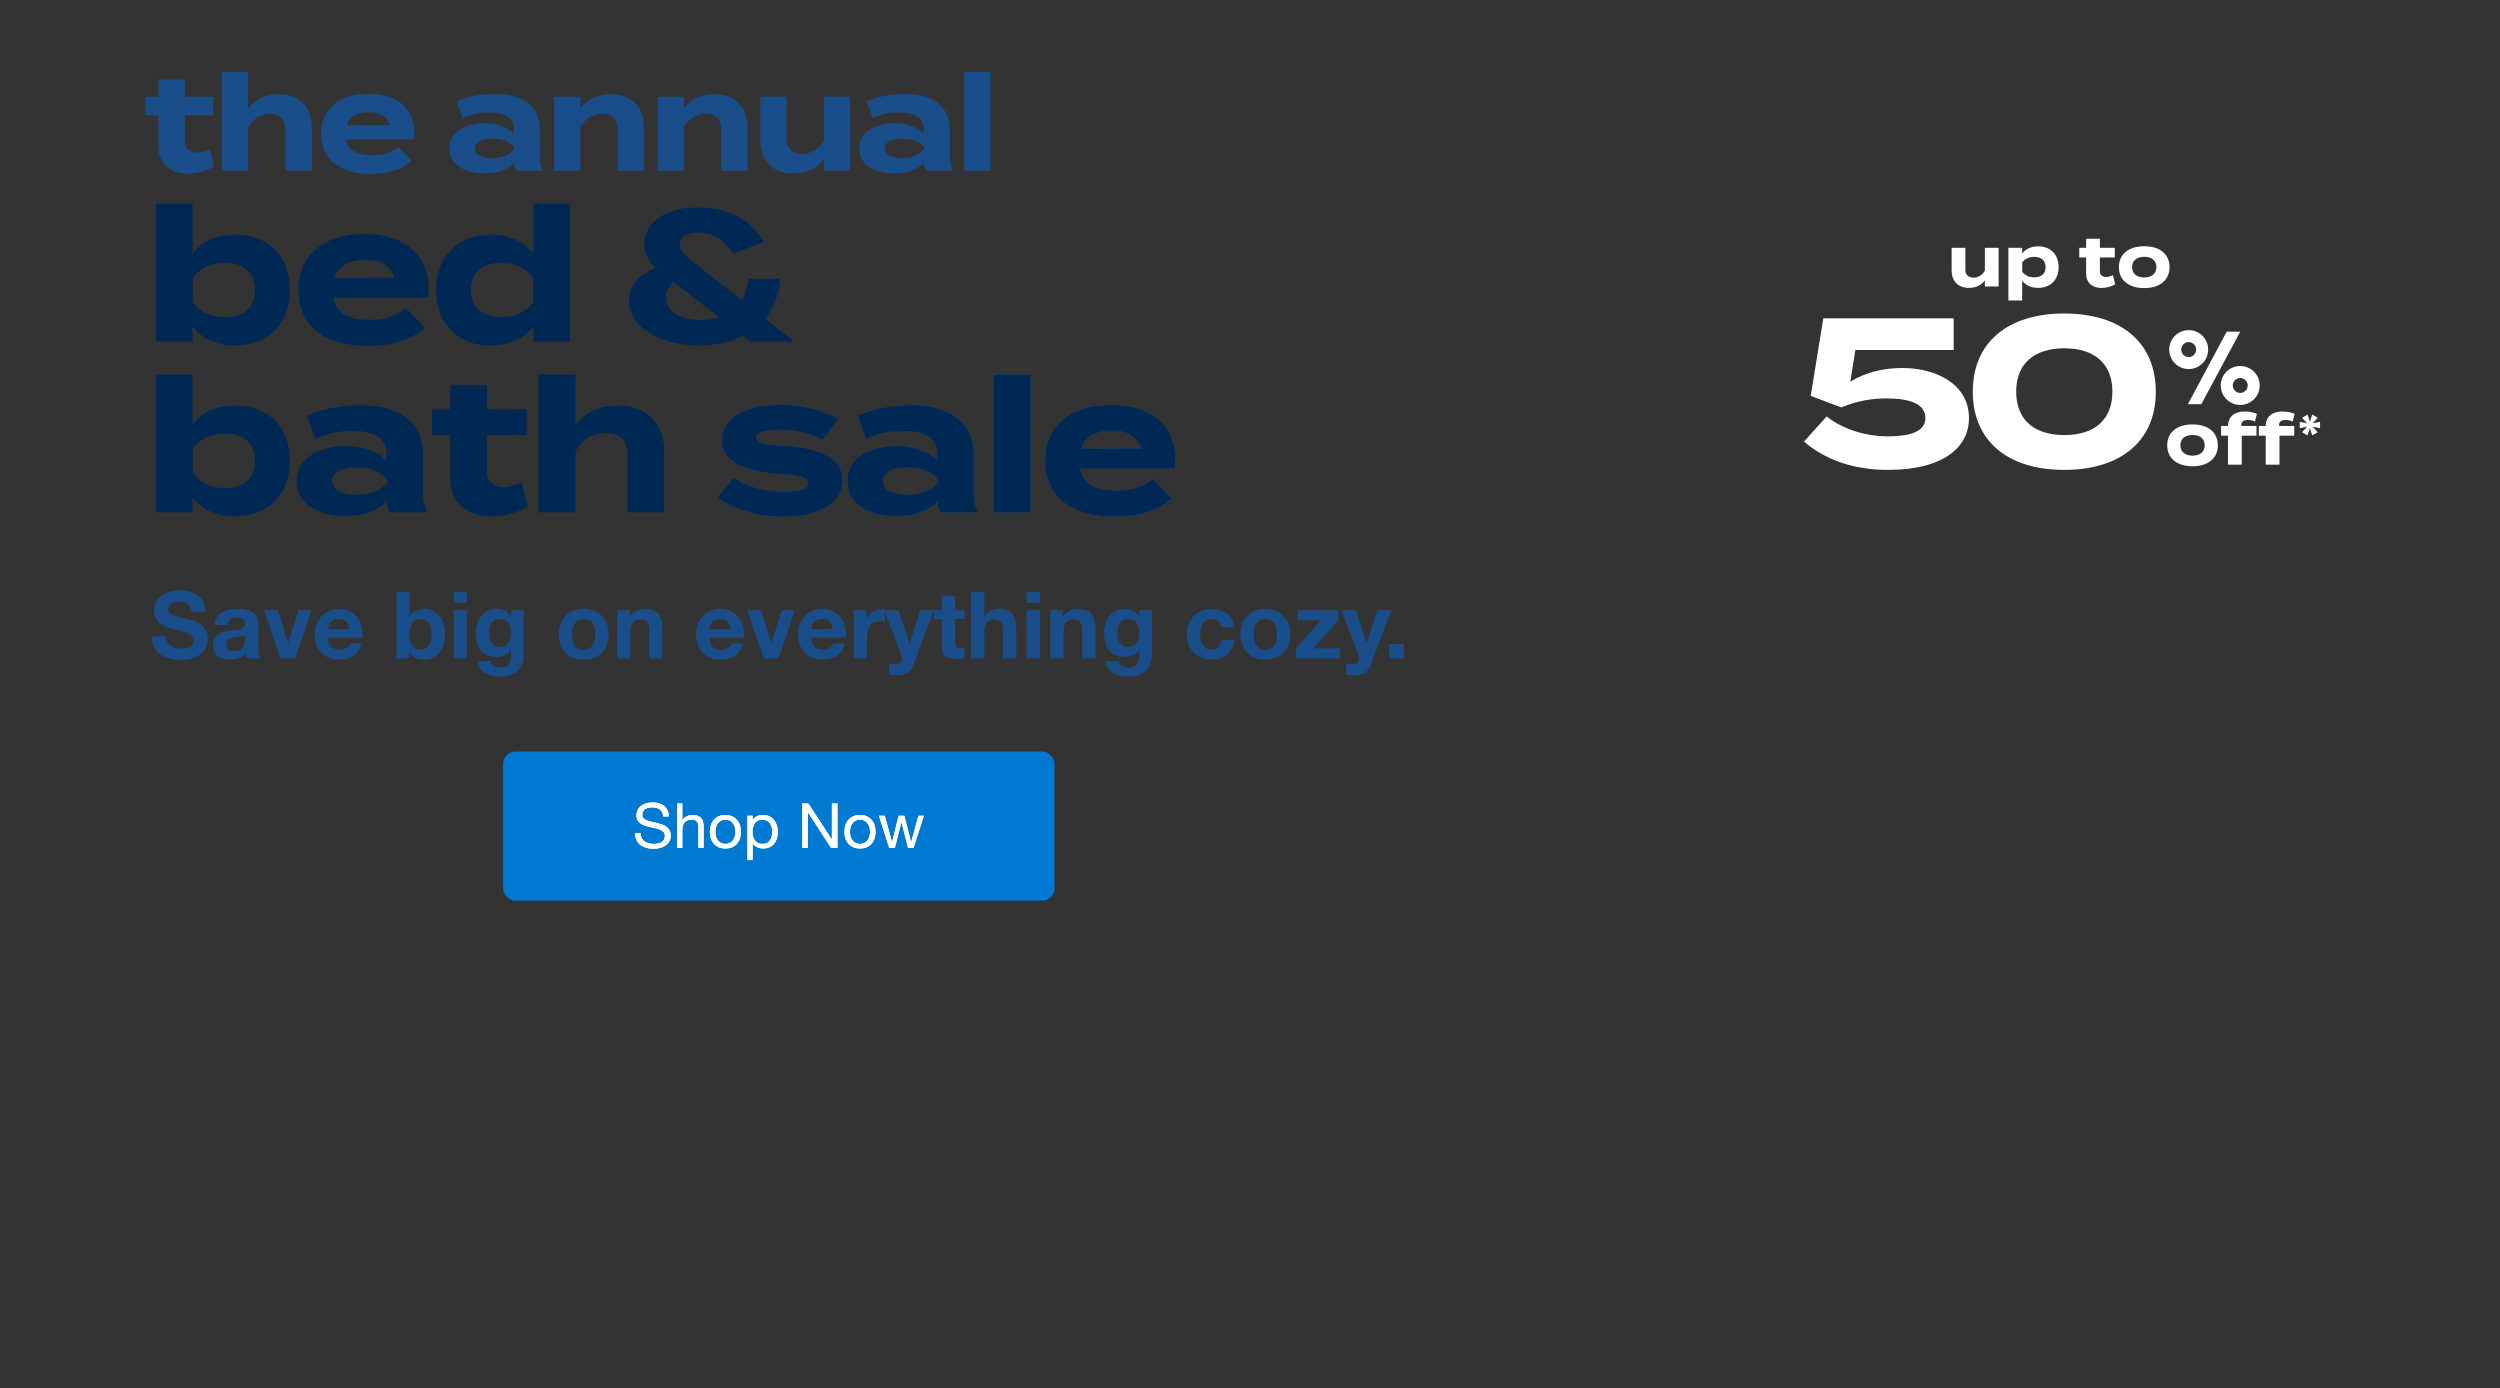 <svg width="805" height="447" viewBox="0 0 805 447" fill="none" xmlns="http://www.w3.org/2000/svg">
<rect x="0" y="0" width="805" height="447" fill="#333333" stroke="none"/>
<path d="M67.5 48.034L68.919 53.581C66.769 55.043 63.415 55.903 60.534 55.903C55.116 55.903 51.031 52.936 51.031 47.174V37.155H46.817V31.178H51.031V25.631H59.502V31.178H68.661V37.155H59.502V45.755C59.502 47.905 61.093 49.152 63.372 49.152C64.791 49.152 66.124 48.679 67.5 48.034ZM89.721 30.318C96.644 30.318 100.385 34.747 100.385 40.982V55H91.914V41.541C91.914 38.445 90.151 36.639 86.926 36.639C84.131 36.639 81.723 37.972 79.917 40.896V55H71.446V31.178V23.18H79.917V31.694V34.962C81.938 31.995 85.464 30.318 89.721 30.318ZM111.464 44.895C112.152 48.507 115.033 49.969 119.849 49.969C123.633 49.969 125.912 49.066 128.277 47.26L132.577 51.775C129.18 54.785 124.794 55.989 119.376 55.989C109.271 55.989 103.38 51.087 103.38 43.089C103.38 35.091 109.185 30.189 118.731 30.189C127.331 30.189 133.437 34.489 133.437 42.917C133.437 43.863 133.394 44.422 133.222 44.895H111.464ZM118.817 36.123C115.162 36.123 112.625 37.456 111.679 40.337L125.611 40.251C124.708 37.456 122.429 36.123 118.817 36.123ZM159.336 30.232C168.409 30.232 173.827 34.274 173.827 41.627V50.485C173.827 52.205 174.128 53.624 174.859 55H166.259C165.786 54.269 165.442 53.366 165.442 52.549V52.506C163.636 54.398 160.325 55.86 156.111 55.86C151.08 55.86 144.673 53.882 144.673 47.776C144.673 41.67 151.08 39.692 156.111 39.692C160.325 39.692 163.636 41.154 165.442 43.089V41.541C165.442 37.929 162.776 36.209 157.573 36.209C154.735 36.209 151.94 36.596 149.016 38.058L147.081 32.683C150.306 31.135 155.208 30.232 159.336 30.232ZM165.614 47.991V47.518C163.98 45.239 160.97 44.637 158.519 44.637C156.111 44.637 152.886 45.239 152.886 47.776C152.886 50.313 156.111 50.915 158.519 50.915C160.97 50.915 163.98 50.313 165.614 47.991ZM186.876 55H178.405V31.178H186.876V34.962C188.897 31.995 192.423 30.318 196.68 30.318C203.603 30.318 207.344 34.747 207.344 40.982V55H198.873V41.541C198.873 38.445 197.11 36.639 193.885 36.639C191.09 36.639 188.682 37.972 186.876 40.896V55ZM220.229 55H211.758V31.178H220.229V34.962C222.25 31.995 225.776 30.318 230.033 30.318C236.956 30.318 240.697 34.747 240.697 40.982V55H232.226V41.541C232.226 38.445 230.463 36.639 227.238 36.639C224.443 36.639 222.035 37.972 220.229 40.896V55ZM265.279 31.178H273.75V55H265.279V51.216C263.258 54.183 259.732 55.86 255.475 55.86C248.552 55.86 244.811 51.431 244.811 45.196V31.178H253.282V44.637C253.282 47.733 255.045 49.539 258.27 49.539C261.108 49.539 263.473 48.206 265.279 45.282V31.178ZM291.322 30.232C300.395 30.232 305.813 34.274 305.813 41.627V50.485C305.813 52.205 306.114 53.624 306.845 55H298.245C297.772 54.269 297.428 53.366 297.428 52.549V52.506C295.622 54.398 292.311 55.86 288.097 55.86C283.066 55.86 276.659 53.882 276.659 47.776C276.659 41.67 283.066 39.692 288.097 39.692C292.311 39.692 295.622 41.154 297.428 43.089V41.541C297.428 37.929 294.762 36.209 289.559 36.209C286.721 36.209 283.926 36.596 281.002 38.058L279.067 32.683C282.292 31.135 287.194 30.232 291.322 30.232ZM297.6 47.991V47.518C295.966 45.239 292.956 44.637 290.505 44.637C288.097 44.637 284.872 45.239 284.872 47.776C284.872 50.313 288.097 50.915 290.505 50.915C292.956 50.915 295.966 50.313 297.6 47.991ZM318.948 55H310.434V23.18H318.948V55Z" fill="#1A4E8A"/>
<path d="M75.7 75.56C86.14 75.56 93.34 82.4 93.34 93.38C93.34 104.36 86.14 111.26 75.7 111.26C69.64 111.26 64.96 108.86 62.02 105.14V110H50.2V65.6H62.02V81.62C64.96 77.9 69.64 75.56 75.7 75.56ZM72.4 102.14C78.64 102.14 82.12 98.96 82.12 93.38C82.12 87.86 78.64 84.62 72.4 84.62C68.38 84.62 64.72 85.94 62.08 89.36V97.4C64.72 100.82 68.38 102.14 72.4 102.14ZM107.329 95.9C108.289 100.94 112.309 102.98 119.029 102.98C124.309 102.98 127.489 101.72 130.789 99.2L136.789 105.5C132.049 109.7 125.929 111.38 118.369 111.38C104.269 111.38 96.049 104.54 96.049 93.38C96.049 82.22 104.149 75.38 117.469 75.38C129.469 75.38 137.989 81.38 137.989 93.14C137.989 94.46 137.929 95.24 137.689 95.9H107.329ZM117.589 83.66C112.489 83.66 108.949 85.52 107.629 89.54L127.069 89.42C125.809 85.52 122.629 83.66 117.589 83.66ZM158.062 75.56C164.122 75.56 168.802 77.9 171.742 81.62V65.6H183.562V110H171.742V105.14C168.802 108.86 164.122 111.26 158.062 111.26C147.622 111.26 140.422 104.36 140.422 93.38C140.422 82.4 147.622 75.56 158.062 75.56ZM161.362 102.14C165.382 102.14 169.102 100.82 171.682 97.4V89.36C169.102 85.94 165.382 84.62 161.362 84.62C155.122 84.62 151.642 87.86 151.642 93.38C151.642 98.96 155.122 102.14 161.362 102.14ZM255.736 110H241.756L239.296 108.14C235.456 110.12 230.656 111.2 225.076 111.2C212.056 111.2 202.516 105.08 202.516 96.92C202.516 92.24 205.636 88.46 211.156 86.3C208.816 84.02 207.436 81.68 207.436 78.68C207.436 72.02 213.736 66.8 224.776 66.8C236.236 66.8 242.296 71.96 245.956 77.9L236.116 81.68C232.756 76.4 228.976 74.9 225.136 74.9C221.416 74.9 218.836 76.28 218.836 78.74C218.836 80.9 220.696 82.4 224.836 85.64L238.876 96.68C239.956 94.88 240.676 92.54 240.916 89.78H251.236C250.936 94.7 249.256 99.08 246.316 102.56L255.736 110ZM225.676 103.04C227.776 103.04 229.756 102.74 231.616 102.2L216.736 90.74C215.176 92.24 214.456 94.04 214.456 95.78C214.456 100.34 219.196 103.04 225.676 103.04ZM75.7 130.56C86.14 130.56 93.34 137.4 93.34 148.38C93.34 159.36 86.14 166.26 75.7 166.26C69.64 166.26 64.96 163.86 62.02 160.14V165H50.2V120.6H62.02V136.62C64.96 132.9 69.64 130.56 75.7 130.56ZM72.4 157.14C78.64 157.14 82.12 153.96 82.12 148.38C82.12 142.86 78.64 139.62 72.4 139.62C68.38 139.62 64.72 140.94 62.08 144.36V152.4C64.72 155.82 68.38 157.14 72.4 157.14ZM115.969 130.44C128.629 130.44 136.189 136.08 136.189 146.34V158.7C136.189 161.1 136.609 163.08 137.629 165H125.629C124.969 163.98 124.489 162.72 124.489 161.58V161.52C121.969 164.16 117.349 166.2 111.469 166.2C104.449 166.2 95.509 163.44 95.509 154.92C95.509 146.4 104.449 143.64 111.469 143.64C117.349 143.64 121.969 145.68 124.489 148.38V146.22C124.489 141.18 120.769 138.78 113.509 138.78C109.549 138.78 105.649 139.32 101.569 141.36L98.869 133.86C103.369 131.7 110.209 130.44 115.969 130.44ZM124.729 155.22V154.56C122.449 151.38 118.249 150.54 114.829 150.54C111.469 150.54 106.969 151.38 106.969 154.92C106.969 158.46 111.469 159.3 114.829 159.3C118.249 159.3 122.449 158.46 124.729 155.22ZM167.966 155.28L169.946 163.02C166.946 165.06 162.266 166.26 158.246 166.26C150.686 166.26 144.986 162.12 144.986 154.08V140.1H139.106V131.76H144.986V124.02H156.806V131.76H169.586V140.1H156.806V152.1C156.806 155.1 159.026 156.84 162.206 156.84C164.186 156.84 166.046 156.18 167.966 155.28ZM198.972 130.56C208.632 130.56 213.852 136.74 213.852 145.44V165H202.032V146.22C202.032 141.9 199.572 139.38 195.072 139.38C191.172 139.38 187.812 141.24 185.292 145.32V165H173.472V131.76V120.6H185.292V132.48V137.04C188.112 132.9 193.032 130.56 198.972 130.56Z" fill="#002855"/>
<path d="M252.636 143.58C263.196 144.18 271.296 147.24 271.296 154.56C271.296 161.1 265.056 166.38 252.096 166.38C243.216 166.38 235.776 163.68 231.096 160.2L236.256 153.78C239.856 156.42 245.436 158.34 252.456 158.34C257.136 158.34 260.256 157.62 260.256 155.64C260.256 153.72 257.436 153 251.256 152.64C241.656 151.98 232.416 149.34 232.416 141.78C232.416 135 239.316 130.38 251.676 130.38C258.876 130.38 265.476 132.3 269.856 134.94L264.816 141.66C261.456 139.62 256.956 138.36 251.376 138.36C247.716 138.36 243.456 138.9 243.456 140.94C243.456 142.92 246.996 143.28 252.636 143.58ZM293.297 130.44C305.957 130.44 313.517 136.08 313.517 146.34V158.7C313.517 161.1 313.937 163.08 314.957 165H302.957C302.297 163.98 301.817 162.72 301.817 161.58V161.52C299.297 164.16 294.677 166.2 288.797 166.2C281.777 166.2 272.837 163.44 272.837 154.92C272.837 146.4 281.777 143.64 288.797 143.64C294.677 143.64 299.297 145.68 301.817 148.38V146.22C301.817 141.18 298.097 138.78 290.837 138.78C286.877 138.78 282.977 139.32 278.897 141.36L276.197 133.86C280.697 131.7 287.537 130.44 293.297 130.44ZM302.057 155.22V154.56C299.777 151.38 295.577 150.54 292.157 150.54C288.797 150.54 284.297 151.38 284.297 154.92C284.297 158.46 288.797 159.3 292.157 159.3C295.577 159.3 299.777 158.46 302.057 155.22ZM331.845 165H319.965V120.6H331.845V165ZM347.795 150.9C348.755 155.94 352.775 157.98 359.495 157.98C364.775 157.98 367.955 156.72 371.255 154.2L377.255 160.5C372.515 164.7 366.395 166.38 358.835 166.38C344.735 166.38 336.515 159.54 336.515 148.38C336.515 137.22 344.615 130.38 357.935 130.38C369.935 130.38 378.455 136.38 378.455 148.14C378.455 149.46 378.395 150.24 378.155 150.9H347.795ZM358.055 138.66C352.955 138.66 349.415 140.52 348.095 144.54L367.535 144.42C366.275 140.52 363.095 138.66 358.055 138.66Z" fill="#1A4E8A"/>
<path d="M252.636 143.58C263.196 144.18 271.296 147.24 271.296 154.56C271.296 161.1 265.056 166.38 252.096 166.38C243.216 166.38 235.776 163.68 231.096 160.2L236.256 153.78C239.856 156.42 245.436 158.34 252.456 158.34C257.136 158.34 260.256 157.62 260.256 155.64C260.256 153.72 257.436 153 251.256 152.64C241.656 151.98 232.416 149.34 232.416 141.78C232.416 135 239.316 130.38 251.676 130.38C258.876 130.38 265.476 132.3 269.856 134.94L264.816 141.66C261.456 139.62 256.956 138.36 251.376 138.36C247.716 138.36 243.456 138.9 243.456 140.94C243.456 142.92 246.996 143.28 252.636 143.58ZM293.297 130.44C305.957 130.44 313.517 136.08 313.517 146.34V158.7C313.517 161.1 313.937 163.08 314.957 165H302.957C302.297 163.98 301.817 162.72 301.817 161.58V161.52C299.297 164.16 294.677 166.2 288.797 166.2C281.777 166.2 272.837 163.44 272.837 154.92C272.837 146.4 281.777 143.64 288.797 143.64C294.677 143.64 299.297 145.68 301.817 148.38V146.22C301.817 141.18 298.097 138.78 290.837 138.78C286.877 138.78 282.977 139.32 278.897 141.36L276.197 133.86C280.697 131.7 287.537 130.44 293.297 130.44ZM302.057 155.22V154.56C299.777 151.38 295.577 150.54 292.157 150.54C288.797 150.54 284.297 151.38 284.297 154.92C284.297 158.46 288.797 159.3 292.157 159.3C295.577 159.3 299.777 158.46 302.057 155.22ZM331.845 165H319.965V120.6H331.845V165ZM347.795 150.9C348.755 155.94 352.775 157.98 359.495 157.98C364.775 157.98 367.955 156.72 371.255 154.2L377.255 160.5C372.515 164.7 366.395 166.38 358.835 166.38C344.735 166.38 336.515 159.54 336.515 148.38C336.515 137.22 344.615 130.38 357.935 130.38C369.935 130.38 378.455 136.38 378.455 148.14C378.455 149.46 378.395 150.24 378.155 150.9H347.795ZM358.055 138.66C352.955 138.66 349.415 140.52 348.095 144.54L367.535 144.42C366.275 140.52 363.095 138.66 358.055 138.66Z" fill="#002855"/>
<path d="M639.129 79.785H643.562V92.25H639.129V90.27C638.072 91.823 636.227 92.7 633.999 92.7C630.377 92.7 628.419 90.382 628.419 87.12V79.785H632.852V86.828C632.852 88.448 633.774 89.392 635.462 89.392C636.947 89.392 638.184 88.695 639.129 87.165V79.785ZM656.267 92.7C653.994 92.7 652.239 91.823 651.137 90.405V96.75H646.704V79.785H651.137V81.608C652.239 80.213 653.994 79.312 656.267 79.312C660.182 79.312 662.882 81.877 662.882 86.017C662.882 90.135 660.182 92.7 656.267 92.7ZM655.029 82.71C653.522 82.71 652.149 83.228 651.159 84.487V87.525C652.149 88.785 653.522 89.302 655.029 89.302C657.369 89.302 658.674 88.088 658.674 86.017C658.674 83.925 657.369 82.71 655.029 82.71ZM680.352 88.605L681.094 91.507C679.969 92.272 678.214 92.722 676.707 92.722C673.872 92.722 671.734 91.17 671.734 88.155V82.912H669.529V79.785H671.734V76.882H676.167V79.785H680.959V82.912H676.167V87.412C676.167 88.537 676.999 89.19 678.192 89.19C678.934 89.19 679.632 88.942 680.352 88.605ZM690.45 92.767C685.433 92.767 682.283 90.18 682.283 86.017C682.283 81.832 685.433 79.29 690.45 79.29C695.445 79.29 698.595 81.832 698.595 86.017C698.595 90.18 695.445 92.767 690.45 92.767ZM690.45 89.347C692.723 89.347 694.365 88.2 694.365 86.017C694.365 83.812 692.723 82.688 690.45 82.688C688.178 82.688 686.535 83.812 686.535 86.017C686.535 88.2 688.178 89.347 690.45 89.347Z" fill="white"/>
<path d="M588.183 134.09C591.761 137.06 598.983 140.502 607.893 140.502C615.048 140.502 619.976 139.017 619.976 134.562C619.976 130.107 615.048 128.285 607.421 128.285C602.831 128.285 597.768 129.095 592.908 131.187L583.053 127.475L587.103 102.5H629.088V112.692H597.431L595.811 122.885C600.603 119.982 606.206 118.497 612.551 118.497C623.283 118.497 634.016 123.56 634.016 134.697C634.016 143.607 626.321 151.303 607.893 151.303C596.486 151.303 587.508 147.86 580.893 142.19L588.183 134.09ZM664.667 151.303C646.577 151.303 635.237 142.055 635.237 126.125C635.237 110.195 646.577 100.947 664.667 100.947C682.825 100.947 694.165 110.195 694.165 126.125C694.165 142.055 682.825 151.303 664.667 151.303ZM664.735 140.097C674.387 140.097 680.192 135.17 680.192 126.125C680.192 117.08 674.387 112.152 664.735 112.152C655.015 112.152 649.21 117.08 649.21 126.125C649.21 135.17 655.015 140.097 664.735 140.097Z" fill="white"/>
<path d="M704.493 130.158L717 106.794H721.356L708.816 130.158H704.493ZM715.086 124.119C715.086 120.654 717.891 117.849 721.356 117.849C724.821 117.849 727.626 120.654 727.626 124.119C727.626 127.584 724.821 130.389 721.356 130.389C717.891 130.389 715.086 127.584 715.086 124.119ZM698.487 112.569C698.487 109.104 701.292 106.299 704.757 106.299C708.222 106.299 711.027 109.104 711.027 112.569C711.027 116.034 708.222 118.839 704.757 118.839C701.292 118.839 698.487 116.034 698.487 112.569ZM702.348 112.569C702.348 113.889 703.437 114.978 704.757 114.978C706.077 114.978 707.166 113.889 707.166 112.569C707.166 111.249 706.077 110.16 704.757 110.16C703.437 110.16 702.348 111.249 702.348 112.569ZM718.947 124.119C718.947 125.439 720.036 126.528 721.356 126.528C722.676 126.528 723.765 125.439 723.765 124.119C723.765 122.799 722.676 121.71 721.356 121.71C720.036 121.71 718.947 122.799 718.947 124.119Z" fill="white"/>
<path d="M706.002 150.143C700.984 150.143 697.834 147.555 697.834 143.392C697.834 139.207 700.984 136.665 706.002 136.665C710.997 136.665 714.147 139.207 714.147 143.392C714.147 147.555 710.997 150.143 706.002 150.143ZM706.002 146.722C708.274 146.722 709.917 145.575 709.917 143.392C709.917 141.187 708.274 140.062 706.002 140.062C703.729 140.062 702.087 141.187 702.087 143.392C702.087 145.575 703.729 146.722 706.002 146.722ZM721.708 136.8V137.16H726.59V140.287H721.843V149.625H717.41V140.287H715.205V137.16H717.41C717.455 133.987 719.728 132.502 722.743 132.502C724.003 132.502 725.668 132.75 726.725 133.245L726.095 135.742C725.308 135.382 724.588 135.225 723.89 135.225C722.473 135.225 721.708 135.787 721.708 136.8ZM733.859 136.8V137.16H738.741V140.287H733.994V149.625H729.561V140.287H727.356V137.16H729.561C729.606 133.987 731.879 132.502 734.894 132.502C736.154 132.502 737.819 132.75 738.876 133.245L738.246 135.742C737.459 135.382 736.739 135.225 736.041 135.225C734.624 135.225 733.859 135.787 733.859 136.8ZM744.542 140.206L743.786 137.85L743.043 140.206L741.266 139.185L742.891 137.396L740.523 137.875V135.834L742.891 136.3L741.266 134.523L743.043 133.503L743.786 135.859L744.542 133.503L746.306 134.523L744.693 136.3L747.062 135.834V137.875L744.693 137.396L746.306 139.185L744.542 140.206Z" fill="white"/>
<path d="M53.428 204.89C53.428 205.61 53.558 206.22 53.818 206.72C54.078 207.22 54.418 207.63 54.838 207.95C55.278 208.25 55.788 208.48 56.368 208.64C56.948 208.78 57.548 208.85 58.168 208.85C58.588 208.85 59.038 208.82 59.518 208.76C59.998 208.68 60.448 208.54 60.868 208.34C61.288 208.14 61.638 207.87 61.918 207.53C62.198 207.17 62.338 206.72 62.338 206.18C62.338 205.6 62.148 205.13 61.768 204.77C61.408 204.41 60.928 204.11 60.328 203.87C59.728 203.63 59.048 203.42 58.288 203.24C57.528 203.06 56.758 202.86 55.978 202.64C55.178 202.44 54.398 202.2 53.638 201.92C52.878 201.62 52.198 201.24 51.598 200.78C50.998 200.32 50.508 199.75 50.128 199.07C49.768 198.37 49.588 197.53 49.588 196.55C49.588 195.45 49.818 194.5 50.278 193.7C50.758 192.88 51.378 192.2 52.138 191.66C52.898 191.12 53.758 190.72 54.718 190.46C55.678 190.2 56.638 190.07 57.598 190.07C58.718 190.07 59.788 190.2 60.808 190.46C61.848 190.7 62.768 191.1 63.568 191.66C64.368 192.22 64.998 192.94 65.458 193.82C65.938 194.68 66.178 195.73 66.178 196.97H61.618C61.578 196.33 61.438 195.8 61.198 195.38C60.978 194.96 60.678 194.63 60.298 194.39C59.918 194.15 59.478 193.98 58.978 193.88C58.498 193.78 57.968 193.73 57.388 193.73C57.008 193.73 56.628 193.77 56.248 193.85C55.868 193.93 55.518 194.07 55.198 194.27C54.898 194.47 54.648 194.72 54.448 195.02C54.248 195.32 54.148 195.7 54.148 196.16C54.148 196.58 54.228 196.92 54.388 197.18C54.548 197.44 54.858 197.68 55.318 197.9C55.798 198.12 56.448 198.34 57.268 198.56C58.108 198.78 59.198 199.06 60.538 199.4C60.938 199.48 61.488 199.63 62.188 199.85C62.908 200.05 63.618 200.38 64.318 200.84C65.018 201.3 65.618 201.92 66.118 202.7C66.638 203.46 66.898 204.44 66.898 205.64C66.898 206.62 66.708 207.53 66.328 208.37C65.948 209.21 65.378 209.94 64.618 210.56C63.878 211.16 62.948 211.63 61.828 211.97C60.728 212.31 59.448 212.48 57.988 212.48C56.808 212.48 55.658 212.33 54.538 212.03C53.438 211.75 52.458 211.3 51.598 210.68C50.758 210.06 50.088 209.27 49.588 208.31C49.088 207.35 48.848 206.21 48.868 204.89H53.428ZM69.071 201.26C69.131 200.26 69.381 199.43 69.821 198.77C70.261 198.11 70.821 197.58 71.501 197.18C72.181 196.78 72.941 196.5 73.781 196.34C74.641 196.16 75.501 196.07 76.361 196.07C77.141 196.07 77.931 196.13 78.731 196.25C79.531 196.35 80.261 196.56 80.921 196.88C81.581 197.2 82.121 197.65 82.541 198.23C82.961 198.79 83.171 199.54 83.171 200.48V208.55C83.171 209.25 83.211 209.92 83.291 210.56C83.371 211.2 83.511 211.68 83.711 212H79.391C79.311 211.76 79.241 211.52 79.181 211.28C79.141 211.02 79.111 210.76 79.091 210.5C78.411 211.2 77.611 211.69 76.691 211.97C75.771 212.25 74.831 212.39 73.871 212.39C73.131 212.39 72.441 212.3 71.801 212.12C71.161 211.94 70.601 211.66 70.121 211.28C69.641 210.9 69.261 210.42 68.981 209.84C68.721 209.26 68.591 208.57 68.591 207.77C68.591 206.89 68.741 206.17 69.041 205.61C69.361 205.03 69.761 204.57 70.241 204.23C70.741 203.89 71.301 203.64 71.921 203.48C72.561 203.3 73.201 203.16 73.841 203.06C74.481 202.96 75.111 202.88 75.731 202.82C76.351 202.76 76.901 202.67 77.381 202.55C77.861 202.43 78.241 202.26 78.521 202.04C78.801 201.8 78.931 201.46 78.911 201.02C78.911 200.56 78.831 200.2 78.671 199.94C78.531 199.66 78.331 199.45 78.071 199.31C77.831 199.15 77.541 199.05 77.201 199.01C76.881 198.95 76.531 198.92 76.151 198.92C75.311 198.92 74.651 199.1 74.171 199.46C73.691 199.82 73.411 200.42 73.331 201.26H69.071ZM78.911 204.41C78.731 204.57 78.501 204.7 78.221 204.8C77.961 204.88 77.671 204.95 77.351 205.01C77.051 205.07 76.731 205.12 76.391 205.16C76.051 205.2 75.711 205.25 75.371 205.31C75.051 205.37 74.731 205.45 74.411 205.55C74.111 205.65 73.841 205.79 73.601 205.97C73.381 206.13 73.201 206.34 73.061 206.6C72.921 206.86 72.851 207.19 72.851 207.59C72.851 207.97 72.921 208.29 73.061 208.55C73.201 208.81 73.391 209.02 73.631 209.18C73.871 209.32 74.151 209.42 74.471 209.48C74.791 209.54 75.121 209.57 75.461 209.57C76.301 209.57 76.951 209.43 77.411 209.15C77.871 208.87 78.211 208.54 78.431 208.16C78.651 207.76 78.781 207.36 78.821 206.96C78.881 206.56 78.911 206.24 78.911 206V204.41ZM95.057 212H90.317L85.007 196.49H89.477L92.747 207.08H92.807L96.077 196.49H100.307L95.057 212ZM112.503 202.58C112.303 201.5 111.943 200.68 111.423 200.12C110.923 199.56 110.153 199.28 109.113 199.28C108.433 199.28 107.863 199.4 107.403 199.64C106.963 199.86 106.603 200.14 106.323 200.48C106.063 200.82 105.873 201.18 105.753 201.56C105.653 201.94 105.593 202.28 105.573 202.58H112.503ZM105.573 205.28C105.633 206.66 105.983 207.66 106.623 208.28C107.263 208.9 108.183 209.21 109.383 209.21C110.243 209.21 110.983 209 111.603 208.58C112.223 208.14 112.603 207.68 112.743 207.2H116.493C115.893 209.06 114.973 210.39 113.733 211.19C112.493 211.99 110.993 212.39 109.233 212.39C108.013 212.39 106.913 212.2 105.933 211.82C104.953 211.42 104.123 210.86 103.443 210.14C102.763 209.42 102.233 208.56 101.853 207.56C101.493 206.56 101.313 205.46 101.313 204.26C101.313 203.1 101.503 202.02 101.883 201.02C102.263 200.02 102.803 199.16 103.503 198.44C104.203 197.7 105.033 197.12 105.993 196.7C106.973 196.28 108.053 196.07 109.233 196.07C110.553 196.07 111.703 196.33 112.683 196.85C113.663 197.35 114.463 198.03 115.083 198.89C115.723 199.75 116.183 200.73 116.463 201.83C116.743 202.93 116.843 204.08 116.763 205.28H105.573ZM139.01 204.26C139.01 203.6 138.94 202.97 138.8 202.37C138.66 201.77 138.44 201.24 138.14 200.78C137.84 200.32 137.46 199.96 137 199.7C136.56 199.42 136.02 199.28 135.38 199.28C134.76 199.28 134.22 199.42 133.76 199.7C133.3 199.96 132.92 200.32 132.62 200.78C132.32 201.24 132.1 201.77 131.96 202.37C131.82 202.97 131.75 203.6 131.75 204.26C131.75 204.9 131.82 205.52 131.96 206.12C132.1 206.72 132.32 207.25 132.62 207.71C132.92 208.17 133.3 208.54 133.76 208.82C134.22 209.08 134.76 209.21 135.38 209.21C136.02 209.21 136.56 209.08 137 208.82C137.46 208.54 137.84 208.17 138.14 207.71C138.44 207.25 138.66 206.72 138.8 206.12C138.94 205.52 139.01 204.9 139.01 204.26ZM127.64 190.58H131.9V198.38H131.96C132.48 197.58 133.18 197 134.06 196.64C134.96 196.26 135.89 196.07 136.85 196.07C137.63 196.07 138.4 196.23 139.16 196.55C139.92 196.87 140.6 197.36 141.2 198.02C141.82 198.68 142.32 199.53 142.7 200.57C143.08 201.59 143.27 202.81 143.27 204.23C143.27 205.65 143.08 206.88 142.7 207.92C142.32 208.94 141.82 209.78 141.2 210.44C140.6 211.1 139.92 211.59 139.16 211.91C138.4 212.23 137.63 212.39 136.85 212.39C135.71 212.39 134.69 212.21 133.79 211.85C132.89 211.49 132.21 210.88 131.75 210.02H131.69V212H127.64V190.58ZM150.359 194.09H146.099V190.58H150.359V194.09ZM146.099 196.49H150.359V212H146.099V196.49ZM160.944 208.34C161.544 208.34 162.074 208.22 162.534 207.98C162.994 207.74 163.374 207.42 163.674 207.02C163.974 206.62 164.194 206.17 164.334 205.67C164.494 205.15 164.574 204.61 164.574 204.05C164.574 203.41 164.514 202.81 164.394 202.25C164.274 201.67 164.074 201.16 163.794 200.72C163.514 200.28 163.144 199.93 162.684 199.67C162.224 199.41 161.644 199.28 160.944 199.28C160.344 199.28 159.824 199.4 159.384 199.64C158.964 199.88 158.604 200.21 158.304 200.63C158.024 201.03 157.814 201.5 157.674 202.04C157.554 202.56 157.494 203.11 157.494 203.69C157.494 204.25 157.544 204.81 157.644 205.37C157.764 205.91 157.954 206.4 158.214 206.84C158.494 207.28 158.854 207.64 159.294 207.92C159.734 208.2 160.284 208.34 160.944 208.34ZM168.624 211.01C168.624 211.63 168.534 212.34 168.354 213.14C168.194 213.94 167.834 214.68 167.274 215.36C166.714 216.06 165.904 216.65 164.844 217.13C163.784 217.61 162.364 217.85 160.584 217.85C159.824 217.85 159.044 217.75 158.244 217.55C157.464 217.37 156.744 217.08 156.084 216.68C155.444 216.28 154.904 215.76 154.464 215.12C154.044 214.5 153.804 213.75 153.744 212.87H157.974C158.174 213.67 158.564 214.22 159.144 214.52C159.724 214.84 160.394 215 161.154 215C162.354 215 163.224 214.64 163.764 213.92C164.324 213.2 164.594 212.29 164.574 211.19V209.15H164.514C164.054 209.97 163.394 210.58 162.534 210.98C161.694 211.36 160.804 211.55 159.864 211.55C158.704 211.55 157.704 211.35 156.864 210.95C156.024 210.53 155.334 209.97 154.794 209.27C154.254 208.55 153.854 207.72 153.594 206.78C153.354 205.82 153.234 204.81 153.234 203.75C153.234 202.75 153.374 201.79 153.654 200.87C153.954 199.93 154.384 199.11 154.944 198.41C155.504 197.69 156.194 197.12 157.014 196.7C157.854 196.28 158.814 196.07 159.894 196.07C160.914 196.07 161.804 196.26 162.564 196.64C163.344 197.02 163.994 197.66 164.514 198.56H164.574V196.49H168.624V211.01ZM184.183 204.26C184.183 204.88 184.243 205.49 184.363 206.09C184.483 206.67 184.683 207.2 184.963 207.68C185.263 208.14 185.653 208.51 186.133 208.79C186.613 209.07 187.213 209.21 187.933 209.21C188.653 209.21 189.253 209.07 189.733 208.79C190.233 208.51 190.623 208.14 190.903 207.68C191.203 207.2 191.413 206.67 191.533 206.09C191.653 205.49 191.713 204.88 191.713 204.26C191.713 203.64 191.653 203.03 191.533 202.43C191.413 201.83 191.203 201.3 190.903 200.84C190.623 200.38 190.233 200.01 189.733 199.73C189.253 199.43 188.653 199.28 187.933 199.28C187.213 199.28 186.613 199.43 186.133 199.73C185.653 200.01 185.263 200.38 184.963 200.84C184.683 201.3 184.483 201.83 184.363 202.43C184.243 203.03 184.183 203.64 184.183 204.26ZM179.923 204.26C179.923 203.02 180.113 201.9 180.493 200.9C180.873 199.88 181.413 199.02 182.113 198.32C182.813 197.6 183.653 197.05 184.633 196.67C185.613 196.27 186.713 196.07 187.933 196.07C189.153 196.07 190.253 196.27 191.233 196.67C192.233 197.05 193.083 197.6 193.783 198.32C194.483 199.02 195.023 199.88 195.403 200.9C195.783 201.9 195.973 203.02 195.973 204.26C195.973 205.5 195.783 206.62 195.403 207.62C195.023 208.62 194.483 209.48 193.783 210.2C193.083 210.9 192.233 211.44 191.233 211.82C190.253 212.2 189.153 212.39 187.933 212.39C186.713 212.39 185.613 212.2 184.633 211.82C183.653 211.44 182.813 210.9 182.113 210.2C181.413 209.48 180.873 208.62 180.493 207.62C180.113 206.62 179.923 205.5 179.923 204.26ZM198.743 196.49H202.793V198.65H202.883C203.423 197.75 204.123 197.1 204.983 196.7C205.843 196.28 206.723 196.07 207.623 196.07C208.763 196.07 209.693 196.23 210.413 196.55C211.153 196.85 211.733 197.28 212.153 197.84C212.573 198.38 212.863 199.05 213.023 199.85C213.203 200.63 213.293 201.5 213.293 202.46V212H209.033V203.24C209.033 201.96 208.833 201.01 208.433 200.39C208.033 199.75 207.323 199.43 206.303 199.43C205.143 199.43 204.303 199.78 203.783 200.48C203.263 201.16 203.003 202.29 203.003 203.87V212H198.743V196.49ZM235.316 202.58C235.116 201.5 234.756 200.68 234.236 200.12C233.736 199.56 232.966 199.28 231.926 199.28C231.246 199.28 230.676 199.4 230.216 199.64C229.776 199.86 229.416 200.14 229.136 200.48C228.876 200.82 228.686 201.18 228.566 201.56C228.466 201.94 228.406 202.28 228.386 202.58H235.316ZM228.386 205.28C228.446 206.66 228.796 207.66 229.436 208.28C230.076 208.9 230.996 209.21 232.196 209.21C233.056 209.21 233.796 209 234.416 208.58C235.036 208.14 235.416 207.68 235.556 207.2H239.306C238.706 209.06 237.786 210.39 236.546 211.19C235.306 211.99 233.806 212.39 232.046 212.39C230.826 212.39 229.726 212.2 228.746 211.82C227.766 211.42 226.936 210.86 226.256 210.14C225.576 209.42 225.046 208.56 224.666 207.56C224.306 206.56 224.126 205.46 224.126 204.26C224.126 203.1 224.316 202.02 224.696 201.02C225.076 200.02 225.616 199.16 226.316 198.44C227.016 197.7 227.846 197.12 228.806 196.7C229.786 196.28 230.866 196.07 232.046 196.07C233.366 196.07 234.516 196.33 235.496 196.85C236.476 197.35 237.276 198.03 237.896 198.89C238.536 199.75 238.996 200.73 239.276 201.83C239.556 202.93 239.656 204.08 239.576 205.28H228.386ZM250.682 212H245.942L240.632 196.49H245.102L248.372 207.08H248.432L251.702 196.49H255.932L250.682 212ZM268.128 202.58C267.928 201.5 267.568 200.68 267.048 200.12C266.548 199.56 265.778 199.28 264.738 199.28C264.058 199.28 263.488 199.4 263.028 199.64C262.588 199.86 262.228 200.14 261.948 200.48C261.688 200.82 261.498 201.18 261.378 201.56C261.278 201.94 261.218 202.28 261.198 202.58H268.128ZM261.198 205.28C261.258 206.66 261.608 207.66 262.248 208.28C262.888 208.9 263.808 209.21 265.008 209.21C265.868 209.21 266.608 209 267.228 208.58C267.848 208.14 268.228 207.68 268.368 207.2H272.118C271.518 209.06 270.598 210.39 269.358 211.19C268.118 211.99 266.618 212.39 264.858 212.39C263.638 212.39 262.538 212.2 261.558 211.82C260.578 211.42 259.748 210.86 259.068 210.14C258.388 209.42 257.858 208.56 257.478 207.56C257.118 206.56 256.938 205.46 256.938 204.26C256.938 203.1 257.128 202.02 257.508 201.02C257.888 200.02 258.428 199.16 259.128 198.44C259.828 197.7 260.658 197.12 261.618 196.7C262.598 196.28 263.678 196.07 264.858 196.07C266.178 196.07 267.328 196.33 268.308 196.85C269.288 197.35 270.088 198.03 270.708 198.89C271.348 199.75 271.808 200.73 272.088 201.83C272.368 202.93 272.468 204.08 272.388 205.28H261.198ZM274.915 196.49H278.965V199.37H279.025C279.225 198.89 279.495 198.45 279.835 198.05C280.175 197.63 280.565 197.28 281.005 197C281.445 196.7 281.915 196.47 282.415 196.31C282.915 196.15 283.435 196.07 283.975 196.07C284.255 196.07 284.565 196.12 284.905 196.22V200.18C284.705 200.14 284.465 200.11 284.185 200.09C283.905 200.05 283.635 200.03 283.375 200.03C282.595 200.03 281.935 200.16 281.395 200.42C280.855 200.68 280.415 201.04 280.075 201.5C279.755 201.94 279.525 202.46 279.385 203.06C279.245 203.66 279.175 204.31 279.175 205.01V212H274.915V196.49ZM294.225 213.92C293.765 215.18 293.125 216.08 292.305 216.62C291.485 217.16 290.345 217.43 288.885 217.43C288.445 217.43 288.005 217.41 287.565 217.37C287.145 217.35 286.715 217.32 286.275 217.28V213.77C286.675 213.81 287.085 213.85 287.505 213.89C287.925 213.93 288.345 213.94 288.765 213.92C289.325 213.86 289.735 213.64 289.995 213.26C290.275 212.88 290.415 212.46 290.415 212C290.415 211.66 290.355 211.34 290.235 211.04L284.805 196.49H289.335L292.845 207.11H292.905L296.295 196.49H300.705L294.225 213.92ZM307.532 196.49H310.652V199.34H307.532V207.02C307.532 207.74 307.652 208.22 307.892 208.46C308.132 208.7 308.612 208.82 309.332 208.82C309.572 208.82 309.802 208.81 310.022 208.79C310.242 208.77 310.452 208.74 310.652 208.7V212C310.292 212.06 309.892 212.1 309.452 212.12C309.012 212.14 308.582 212.15 308.162 212.15C307.502 212.15 306.872 212.1 306.272 212C305.692 211.92 305.172 211.75 304.712 211.49C304.272 211.23 303.922 210.86 303.662 210.38C303.402 209.9 303.272 209.27 303.272 208.49V199.34H300.692V196.49H303.272V191.84H307.532V196.49ZM312.679 190.58H316.939V198.65H317.029C317.569 197.75 318.259 197.1 319.099 196.7C319.939 196.28 320.759 196.07 321.559 196.07C322.699 196.07 323.629 196.23 324.349 196.55C325.089 196.85 325.669 197.28 326.089 197.84C326.509 198.38 326.799 199.05 326.959 199.85C327.139 200.63 327.229 201.5 327.229 202.46V212H322.969V203.24C322.969 201.96 322.769 201.01 322.369 200.39C321.969 199.75 321.259 199.43 320.239 199.43C319.079 199.43 318.239 199.78 317.719 200.48C317.199 201.16 316.939 202.29 316.939 203.87V212H312.679V190.58ZM334.842 194.09H330.582V190.58H334.842V194.09ZM330.582 196.49H334.842V212H330.582V196.49ZM338.196 196.49H342.246V198.65H342.336C342.876 197.75 343.576 197.1 344.436 196.7C345.296 196.28 346.176 196.07 347.076 196.07C348.216 196.07 349.146 196.23 349.866 196.55C350.606 196.85 351.186 197.28 351.606 197.84C352.026 198.38 352.316 199.05 352.476 199.85C352.656 200.63 352.746 201.5 352.746 202.46V212H348.486V203.24C348.486 201.96 348.286 201.01 347.886 200.39C347.486 199.75 346.776 199.43 345.756 199.43C344.596 199.43 343.756 199.78 343.236 200.48C342.716 201.16 342.456 202.29 342.456 203.87V212H338.196V196.49ZM363.209 208.34C363.809 208.34 364.339 208.22 364.799 207.98C365.259 207.74 365.639 207.42 365.939 207.02C366.239 206.62 366.459 206.17 366.599 205.67C366.759 205.15 366.839 204.61 366.839 204.05C366.839 203.41 366.779 202.81 366.659 202.25C366.539 201.67 366.339 201.16 366.059 200.72C365.779 200.28 365.409 199.93 364.949 199.67C364.489 199.41 363.909 199.28 363.209 199.28C362.609 199.28 362.089 199.4 361.649 199.64C361.229 199.88 360.869 200.21 360.569 200.63C360.289 201.03 360.079 201.5 359.939 202.04C359.819 202.56 359.759 203.11 359.759 203.69C359.759 204.25 359.809 204.81 359.909 205.37C360.029 205.91 360.219 206.4 360.479 206.84C360.759 207.28 361.119 207.64 361.559 207.92C361.999 208.2 362.549 208.34 363.209 208.34ZM370.889 211.01C370.889 211.63 370.799 212.34 370.619 213.14C370.459 213.94 370.099 214.68 369.539 215.36C368.979 216.06 368.169 216.65 367.109 217.13C366.049 217.61 364.629 217.85 362.849 217.85C362.089 217.85 361.309 217.75 360.509 217.55C359.729 217.37 359.009 217.08 358.349 216.68C357.709 216.28 357.169 215.76 356.729 215.12C356.309 214.5 356.069 213.75 356.009 212.87H360.239C360.439 213.67 360.829 214.22 361.409 214.52C361.989 214.84 362.659 215 363.419 215C364.619 215 365.489 214.64 366.029 213.92C366.589 213.2 366.859 212.29 366.839 211.19V209.15H366.779C366.319 209.97 365.659 210.58 364.799 210.98C363.959 211.36 363.069 211.55 362.129 211.55C360.969 211.55 359.969 211.35 359.129 210.95C358.289 210.53 357.599 209.97 357.059 209.27C356.519 208.55 356.119 207.72 355.859 206.78C355.619 205.82 355.499 204.81 355.499 203.75C355.499 202.75 355.639 201.79 355.919 200.87C356.219 199.93 356.649 199.11 357.209 198.41C357.769 197.69 358.459 197.12 359.279 196.7C360.119 196.28 361.079 196.07 362.159 196.07C363.179 196.07 364.069 196.26 364.829 196.64C365.609 197.02 366.259 197.66 366.779 198.56H366.839V196.49H370.889V211.01ZM393.229 201.95C392.949 200.17 391.899 199.28 390.079 199.28C389.399 199.28 388.829 199.44 388.369 199.76C387.909 200.06 387.529 200.46 387.229 200.96C386.949 201.44 386.749 201.98 386.629 202.58C386.509 203.16 386.449 203.74 386.449 204.32C386.449 204.88 386.509 205.45 386.629 206.03C386.749 206.61 386.939 207.14 387.199 207.62C387.479 208.08 387.849 208.46 388.309 208.76C388.769 209.06 389.329 209.21 389.989 209.21C391.009 209.21 391.789 208.93 392.329 208.37C392.889 207.79 393.239 207.02 393.379 206.06H397.489C397.209 208.12 396.409 209.69 395.089 210.77C393.769 211.85 392.079 212.39 390.019 212.39C388.859 212.39 387.789 212.2 386.809 211.82C385.849 211.42 385.029 210.87 384.349 210.17C383.669 209.47 383.139 208.64 382.759 207.68C382.379 206.7 382.189 205.63 382.189 204.47C382.189 203.27 382.359 202.16 382.699 201.14C383.059 200.1 383.579 199.21 384.259 198.47C384.939 197.71 385.769 197.12 386.749 196.7C387.729 196.28 388.849 196.07 390.109 196.07C391.029 196.07 391.909 196.19 392.749 196.43C393.609 196.67 394.369 197.04 395.029 197.54C395.709 198.02 396.259 198.63 396.679 199.37C397.099 200.09 397.339 200.95 397.399 201.95H393.229ZM403.675 204.26C403.675 204.88 403.735 205.49 403.855 206.09C403.975 206.67 404.175 207.2 404.455 207.68C404.755 208.14 405.145 208.51 405.625 208.79C406.105 209.07 406.705 209.21 407.425 209.21C408.145 209.21 408.745 209.07 409.225 208.79C409.725 208.51 410.115 208.14 410.395 207.68C410.695 207.2 410.905 206.67 411.025 206.09C411.145 205.49 411.205 204.88 411.205 204.26C411.205 203.64 411.145 203.03 411.025 202.43C410.905 201.83 410.695 201.3 410.395 200.84C410.115 200.38 409.725 200.01 409.225 199.73C408.745 199.43 408.145 199.28 407.425 199.28C406.705 199.28 406.105 199.43 405.625 199.73C405.145 200.01 404.755 200.38 404.455 200.84C404.175 201.3 403.975 201.83 403.855 202.43C403.735 203.03 403.675 203.64 403.675 204.26ZM399.415 204.26C399.415 203.02 399.605 201.9 399.985 200.9C400.365 199.88 400.905 199.02 401.605 198.32C402.305 197.6 403.145 197.05 404.125 196.67C405.105 196.27 406.205 196.07 407.425 196.07C408.645 196.07 409.745 196.27 410.725 196.67C411.725 197.05 412.575 197.6 413.275 198.32C413.975 199.02 414.515 199.88 414.895 200.9C415.275 201.9 415.465 203.02 415.465 204.26C415.465 205.5 415.275 206.62 414.895 207.62C414.515 208.62 413.975 209.48 413.275 210.2C412.575 210.9 411.725 211.44 410.725 211.82C409.745 212.2 408.645 212.39 407.425 212.39C406.205 212.39 405.105 212.2 404.125 211.82C403.145 211.44 402.305 210.9 401.605 210.2C400.905 209.48 400.365 208.62 399.985 207.62C399.605 206.62 399.415 205.5 399.415 204.26ZM417.275 208.79L425.345 199.7H417.875V196.49H430.955V199.7L422.885 208.79H431.525V212H417.275V208.79ZM441.442 213.92C440.982 215.18 440.342 216.08 439.522 216.62C438.702 217.16 437.562 217.43 436.102 217.43C435.662 217.43 435.222 217.41 434.782 217.37C434.362 217.35 433.932 217.32 433.492 217.28V213.77C433.892 213.81 434.302 213.85 434.722 213.89C435.142 213.93 435.562 213.94 435.982 213.92C436.542 213.86 436.952 213.64 437.212 213.26C437.492 212.88 437.632 212.46 437.632 212C437.632 211.66 437.572 211.34 437.452 211.04L432.022 196.49H436.552L440.062 207.11H440.122L443.512 196.49H447.922L441.442 213.92ZM447.302 207.38H452.012V212H447.302V207.38Z" fill="#1A4E8A"/>
<rect x="162" y="242" width="177.583" height="48" rx="4" fill="#0079D2"/>
<path d="M213.58 262.9C213.473 261.873 213.1 261.133 212.46 260.68C211.833 260.213 211.027 259.98 210.04 259.98C209.64 259.98 209.247 260.02 208.86 260.1C208.473 260.18 208.127 260.313 207.82 260.5C207.527 260.687 207.287 260.94 207.1 261.26C206.927 261.567 206.84 261.953 206.84 262.42C206.84 262.86 206.967 263.22 207.22 263.5C207.487 263.767 207.833 263.987 208.26 264.16C208.7 264.333 209.193 264.48 209.74 264.6C210.287 264.707 210.84 264.827 211.4 264.96C211.973 265.093 212.533 265.253 213.08 265.44C213.627 265.613 214.113 265.853 214.54 266.16C214.98 266.467 215.327 266.853 215.58 267.32C215.847 267.787 215.98 268.373 215.98 269.08C215.98 269.84 215.807 270.493 215.46 271.04C215.127 271.573 214.693 272.013 214.16 272.36C213.627 272.693 213.027 272.933 212.36 273.08C211.707 273.24 211.053 273.32 210.4 273.32C209.6 273.32 208.84 273.22 208.12 273.02C207.413 272.82 206.787 272.52 206.24 272.12C205.707 271.707 205.28 271.187 204.96 270.56C204.653 269.92 204.5 269.167 204.5 268.3H206.3C206.3 268.9 206.413 269.42 206.64 269.86C206.88 270.287 207.187 270.64 207.56 270.92C207.947 271.2 208.393 271.407 208.9 271.54C209.407 271.673 209.927 271.74 210.46 271.74C210.887 271.74 211.313 271.7 211.74 271.62C212.18 271.54 212.573 271.407 212.92 271.22C213.267 271.02 213.547 270.753 213.76 270.42C213.973 270.087 214.08 269.66 214.08 269.14C214.08 268.647 213.947 268.247 213.68 267.94C213.427 267.633 213.08 267.387 212.64 267.2C212.213 267 211.727 266.84 211.18 266.72C210.633 266.6 210.073 266.48 209.5 266.36C208.94 266.227 208.387 266.08 207.84 265.92C207.293 265.747 206.8 265.527 206.36 265.26C205.933 264.98 205.587 264.627 205.32 264.2C205.067 263.76 204.94 263.213 204.94 262.56C204.94 261.84 205.087 261.22 205.38 260.7C205.673 260.167 206.06 259.733 206.54 259.4C207.033 259.053 207.587 258.8 208.2 258.64C208.827 258.467 209.467 258.38 210.12 258.38C210.853 258.38 211.533 258.467 212.16 258.64C212.787 258.813 213.333 259.087 213.8 259.46C214.28 259.833 214.653 260.307 214.92 260.88C215.2 261.44 215.353 262.113 215.38 262.9H213.58ZM218.009 258.72H219.709V264.18H219.749C219.882 263.86 220.069 263.593 220.309 263.38C220.549 263.153 220.815 262.973 221.109 262.84C221.415 262.693 221.729 262.587 222.049 262.52C222.382 262.453 222.702 262.42 223.009 262.42C223.689 262.42 224.255 262.513 224.709 262.7C225.162 262.887 225.529 263.147 225.809 263.48C226.089 263.813 226.282 264.213 226.389 264.68C226.509 265.133 226.569 265.64 226.569 266.2V273H224.869V266C224.869 265.36 224.682 264.853 224.309 264.48C223.935 264.107 223.422 263.92 222.769 263.92C222.249 263.92 221.795 264 221.409 264.16C221.035 264.32 220.722 264.547 220.469 264.84C220.215 265.133 220.022 265.48 219.889 265.88C219.769 266.267 219.709 266.693 219.709 267.16V273H218.009V258.72ZM230.362 267.84C230.362 268.467 230.442 269.027 230.602 269.52C230.775 270 231.009 270.407 231.302 270.74C231.595 271.06 231.935 271.307 232.322 271.48C232.722 271.653 233.142 271.74 233.582 271.74C234.022 271.74 234.435 271.653 234.822 271.48C235.222 271.307 235.569 271.06 235.862 270.74C236.155 270.407 236.382 270 236.542 269.52C236.715 269.027 236.802 268.467 236.802 267.84C236.802 267.213 236.715 266.66 236.542 266.18C236.382 265.687 236.155 265.273 235.862 264.94C235.569 264.607 235.222 264.353 234.822 264.18C234.435 264.007 234.022 263.92 233.582 263.92C233.142 263.92 232.722 264.007 232.322 264.18C231.935 264.353 231.595 264.607 231.302 264.94C231.009 265.273 230.775 265.687 230.602 266.18C230.442 266.66 230.362 267.213 230.362 267.84ZM228.562 267.84C228.562 267.08 228.669 266.373 228.882 265.72C229.095 265.053 229.415 264.48 229.842 264C230.269 263.507 230.795 263.12 231.422 262.84C232.049 262.56 232.769 262.42 233.582 262.42C234.409 262.42 235.129 262.56 235.742 262.84C236.369 263.12 236.895 263.507 237.322 264C237.749 264.48 238.069 265.053 238.282 265.72C238.495 266.373 238.602 267.08 238.602 267.84C238.602 268.6 238.495 269.307 238.282 269.96C238.069 270.613 237.749 271.187 237.322 271.68C236.895 272.16 236.369 272.54 235.742 272.82C235.129 273.087 234.409 273.22 233.582 273.22C232.769 273.22 232.049 273.087 231.422 272.82C230.795 272.54 230.269 272.16 229.842 271.68C229.415 271.187 229.095 270.613 228.882 269.96C228.669 269.307 228.562 268.6 228.562 267.84ZM240.666 262.66H242.366V264.06H242.406C242.686 263.487 243.126 263.073 243.726 262.82C244.326 262.553 244.986 262.42 245.706 262.42C246.506 262.42 247.2 262.567 247.786 262.86C248.386 263.153 248.88 263.553 249.266 264.06C249.666 264.553 249.966 265.127 250.166 265.78C250.366 266.433 250.466 267.127 250.466 267.86C250.466 268.593 250.366 269.287 250.166 269.94C249.98 270.593 249.686 271.167 249.286 271.66C248.9 272.14 248.406 272.52 247.806 272.8C247.22 273.08 246.533 273.22 245.746 273.22C245.493 273.22 245.206 273.193 244.886 273.14C244.58 273.087 244.273 273 243.966 272.88C243.66 272.76 243.366 272.6 243.086 272.4C242.82 272.187 242.593 271.927 242.406 271.62H242.366V276.94H240.666V262.66ZM248.666 267.74C248.666 267.26 248.6 266.793 248.466 266.34C248.346 265.873 248.153 265.46 247.886 265.1C247.633 264.74 247.3 264.453 246.886 264.24C246.486 264.027 246.013 263.92 245.466 263.92C244.893 263.92 244.406 264.033 244.006 264.26C243.606 264.487 243.28 264.787 243.026 265.16C242.773 265.52 242.586 265.933 242.466 266.4C242.36 266.867 242.306 267.34 242.306 267.82C242.306 268.327 242.366 268.82 242.486 269.3C242.606 269.767 242.793 270.18 243.046 270.54C243.313 270.9 243.653 271.193 244.066 271.42C244.48 271.633 244.98 271.74 245.566 271.74C246.153 271.74 246.64 271.627 247.026 271.4C247.426 271.173 247.746 270.873 247.986 270.5C248.226 270.127 248.4 269.7 248.506 269.22C248.613 268.74 248.666 268.247 248.666 267.74ZM258.288 258.72H260.308L267.828 270.3H267.868V258.72H269.668V273H267.588L260.128 261.54H260.088V273H258.288V258.72ZM273.702 267.84C273.702 268.467 273.782 269.027 273.942 269.52C274.115 270 274.349 270.407 274.642 270.74C274.935 271.06 275.275 271.307 275.662 271.48C276.062 271.653 276.482 271.74 276.922 271.74C277.362 271.74 277.775 271.653 278.162 271.48C278.562 271.307 278.909 271.06 279.202 270.74C279.495 270.407 279.722 270 279.882 269.52C280.055 269.027 280.142 268.467 280.142 267.84C280.142 267.213 280.055 266.66 279.882 266.18C279.722 265.687 279.495 265.273 279.202 264.94C278.909 264.607 278.562 264.353 278.162 264.18C277.775 264.007 277.362 263.92 276.922 263.92C276.482 263.92 276.062 264.007 275.662 264.18C275.275 264.353 274.935 264.607 274.642 264.94C274.349 265.273 274.115 265.687 273.942 266.18C273.782 266.66 273.702 267.213 273.702 267.84ZM271.902 267.84C271.902 267.08 272.009 266.373 272.222 265.72C272.435 265.053 272.755 264.48 273.182 264C273.609 263.507 274.135 263.12 274.762 262.84C275.389 262.56 276.109 262.42 276.922 262.42C277.749 262.42 278.469 262.56 279.082 262.84C279.709 263.12 280.235 263.507 280.662 264C281.089 264.48 281.409 265.053 281.622 265.72C281.835 266.373 281.942 267.08 281.942 267.84C281.942 268.6 281.835 269.307 281.622 269.96C281.409 270.613 281.089 271.187 280.662 271.68C280.235 272.16 279.709 272.54 279.082 272.82C278.469 273.087 277.749 273.22 276.922 273.22C276.109 273.22 275.389 273.087 274.762 272.82C274.135 272.54 273.609 272.16 273.182 271.68C272.755 271.187 272.435 270.613 272.222 269.96C272.009 269.307 271.902 268.6 271.902 267.84ZM294.186 273H292.386L290.286 264.78H290.246L288.166 273H286.326L283.006 262.66H284.886L287.226 271.12H287.266L289.346 262.66H291.206L293.366 271.12H293.406L295.726 262.66H297.486L294.186 273Z" fill="white"/>
<path d="M213.58 262.9C213.473 261.873 213.1 261.133 212.46 260.68C211.833 260.213 211.027 259.98 210.04 259.98C209.64 259.98 209.247 260.02 208.86 260.1C208.473 260.18 208.127 260.313 207.82 260.5C207.527 260.687 207.287 260.94 207.1 261.26C206.927 261.567 206.84 261.953 206.84 262.42C206.84 262.86 206.967 263.22 207.22 263.5C207.487 263.767 207.833 263.987 208.26 264.16C208.7 264.333 209.193 264.48 209.74 264.6C210.287 264.707 210.84 264.827 211.4 264.96C211.973 265.093 212.533 265.253 213.08 265.44C213.627 265.613 214.113 265.853 214.54 266.16C214.98 266.467 215.327 266.853 215.58 267.32C215.847 267.787 215.98 268.373 215.98 269.08C215.98 269.84 215.807 270.493 215.46 271.04C215.127 271.573 214.693 272.013 214.16 272.36C213.627 272.693 213.027 272.933 212.36 273.08C211.707 273.24 211.053 273.32 210.4 273.32C209.6 273.32 208.84 273.22 208.12 273.02C207.413 272.82 206.787 272.52 206.24 272.12C205.707 271.707 205.28 271.187 204.96 270.56C204.653 269.92 204.5 269.167 204.5 268.3H206.3C206.3 268.9 206.413 269.42 206.64 269.86C206.88 270.287 207.187 270.64 207.56 270.92C207.947 271.2 208.393 271.407 208.9 271.54C209.407 271.673 209.927 271.74 210.46 271.74C210.887 271.74 211.313 271.7 211.74 271.62C212.18 271.54 212.573 271.407 212.92 271.22C213.267 271.02 213.547 270.753 213.76 270.42C213.973 270.087 214.08 269.66 214.08 269.14C214.08 268.647 213.947 268.247 213.68 267.94C213.427 267.633 213.08 267.387 212.64 267.2C212.213 267 211.727 266.84 211.18 266.72C210.633 266.6 210.073 266.48 209.5 266.36C208.94 266.227 208.387 266.08 207.84 265.92C207.293 265.747 206.8 265.527 206.36 265.26C205.933 264.98 205.587 264.627 205.32 264.2C205.067 263.76 204.94 263.213 204.94 262.56C204.94 261.84 205.087 261.22 205.38 260.7C205.673 260.167 206.06 259.733 206.54 259.4C207.033 259.053 207.587 258.8 208.2 258.64C208.827 258.467 209.467 258.38 210.12 258.38C210.853 258.38 211.533 258.467 212.16 258.64C212.787 258.813 213.333 259.087 213.8 259.46C214.28 259.833 214.653 260.307 214.92 260.88C215.2 261.44 215.353 262.113 215.38 262.9H213.58ZM218.009 258.72H219.709V264.18H219.749C219.882 263.86 220.069 263.593 220.309 263.38C220.549 263.153 220.815 262.973 221.109 262.84C221.415 262.693 221.729 262.587 222.049 262.52C222.382 262.453 222.702 262.42 223.009 262.42C223.689 262.42 224.255 262.513 224.709 262.7C225.162 262.887 225.529 263.147 225.809 263.48C226.089 263.813 226.282 264.213 226.389 264.68C226.509 265.133 226.569 265.64 226.569 266.2V273H224.869V266C224.869 265.36 224.682 264.853 224.309 264.48C223.935 264.107 223.422 263.92 222.769 263.92C222.249 263.92 221.795 264 221.409 264.16C221.035 264.32 220.722 264.547 220.469 264.84C220.215 265.133 220.022 265.48 219.889 265.88C219.769 266.267 219.709 266.693 219.709 267.16V273H218.009V258.72ZM230.362 267.84C230.362 268.467 230.442 269.027 230.602 269.52C230.775 270 231.009 270.407 231.302 270.74C231.595 271.06 231.935 271.307 232.322 271.48C232.722 271.653 233.142 271.74 233.582 271.74C234.022 271.74 234.435 271.653 234.822 271.48C235.222 271.307 235.569 271.06 235.862 270.74C236.155 270.407 236.382 270 236.542 269.52C236.715 269.027 236.802 268.467 236.802 267.84C236.802 267.213 236.715 266.66 236.542 266.18C236.382 265.687 236.155 265.273 235.862 264.94C235.569 264.607 235.222 264.353 234.822 264.18C234.435 264.007 234.022 263.92 233.582 263.92C233.142 263.92 232.722 264.007 232.322 264.18C231.935 264.353 231.595 264.607 231.302 264.94C231.009 265.273 230.775 265.687 230.602 266.18C230.442 266.66 230.362 267.213 230.362 267.84ZM228.562 267.84C228.562 267.08 228.669 266.373 228.882 265.72C229.095 265.053 229.415 264.48 229.842 264C230.269 263.507 230.795 263.12 231.422 262.84C232.049 262.56 232.769 262.42 233.582 262.42C234.409 262.42 235.129 262.56 235.742 262.84C236.369 263.12 236.895 263.507 237.322 264C237.749 264.48 238.069 265.053 238.282 265.72C238.495 266.373 238.602 267.08 238.602 267.84C238.602 268.6 238.495 269.307 238.282 269.96C238.069 270.613 237.749 271.187 237.322 271.68C236.895 272.16 236.369 272.54 235.742 272.82C235.129 273.087 234.409 273.22 233.582 273.22C232.769 273.22 232.049 273.087 231.422 272.82C230.795 272.54 230.269 272.16 229.842 271.68C229.415 271.187 229.095 270.613 228.882 269.96C228.669 269.307 228.562 268.6 228.562 267.84ZM240.666 262.66H242.366V264.06H242.406C242.686 263.487 243.126 263.073 243.726 262.82C244.326 262.553 244.986 262.42 245.706 262.42C246.506 262.42 247.2 262.567 247.786 262.86C248.386 263.153 248.88 263.553 249.266 264.06C249.666 264.553 249.966 265.127 250.166 265.78C250.366 266.433 250.466 267.127 250.466 267.86C250.466 268.593 250.366 269.287 250.166 269.94C249.98 270.593 249.686 271.167 249.286 271.66C248.9 272.14 248.406 272.52 247.806 272.8C247.22 273.08 246.533 273.22 245.746 273.22C245.493 273.22 245.206 273.193 244.886 273.14C244.58 273.087 244.273 273 243.966 272.88C243.66 272.76 243.366 272.6 243.086 272.4C242.82 272.187 242.593 271.927 242.406 271.62H242.366V276.94H240.666V262.66ZM248.666 267.74C248.666 267.26 248.6 266.793 248.466 266.34C248.346 265.873 248.153 265.46 247.886 265.1C247.633 264.74 247.3 264.453 246.886 264.24C246.486 264.027 246.013 263.92 245.466 263.92C244.893 263.92 244.406 264.033 244.006 264.26C243.606 264.487 243.28 264.787 243.026 265.16C242.773 265.52 242.586 265.933 242.466 266.4C242.36 266.867 242.306 267.34 242.306 267.82C242.306 268.327 242.366 268.82 242.486 269.3C242.606 269.767 242.793 270.18 243.046 270.54C243.313 270.9 243.653 271.193 244.066 271.42C244.48 271.633 244.98 271.74 245.566 271.74C246.153 271.74 246.64 271.627 247.026 271.4C247.426 271.173 247.746 270.873 247.986 270.5C248.226 270.127 248.4 269.7 248.506 269.22C248.613 268.74 248.666 268.247 248.666 267.74ZM258.288 258.72H260.308L267.828 270.3H267.868V258.72H269.668V273H267.588L260.128 261.54H260.088V273H258.288V258.72ZM273.702 267.84C273.702 268.467 273.782 269.027 273.942 269.52C274.115 270 274.349 270.407 274.642 270.74C274.935 271.06 275.275 271.307 275.662 271.48C276.062 271.653 276.482 271.74 276.922 271.74C277.362 271.74 277.775 271.653 278.162 271.48C278.562 271.307 278.909 271.06 279.202 270.74C279.495 270.407 279.722 270 279.882 269.52C280.055 269.027 280.142 268.467 280.142 267.84C280.142 267.213 280.055 266.66 279.882 266.18C279.722 265.687 279.495 265.273 279.202 264.94C278.909 264.607 278.562 264.353 278.162 264.18C277.775 264.007 277.362 263.92 276.922 263.92C276.482 263.92 276.062 264.007 275.662 264.18C275.275 264.353 274.935 264.607 274.642 264.94C274.349 265.273 274.115 265.687 273.942 266.18C273.782 266.66 273.702 267.213 273.702 267.84ZM271.902 267.84C271.902 267.08 272.009 266.373 272.222 265.72C272.435 265.053 272.755 264.48 273.182 264C273.609 263.507 274.135 263.12 274.762 262.84C275.389 262.56 276.109 262.42 276.922 262.42C277.749 262.42 278.469 262.56 279.082 262.84C279.709 263.12 280.235 263.507 280.662 264C281.089 264.48 281.409 265.053 281.622 265.72C281.835 266.373 281.942 267.08 281.942 267.84C281.942 268.6 281.835 269.307 281.622 269.96C281.409 270.613 281.089 271.187 280.662 271.68C280.235 272.16 279.709 272.54 279.082 272.82C278.469 273.087 277.749 273.22 276.922 273.22C276.109 273.22 275.389 273.087 274.762 272.82C274.135 272.54 273.609 272.16 273.182 271.68C272.755 271.187 272.435 270.613 272.222 269.96C272.009 269.307 271.902 268.6 271.902 267.84ZM294.186 273H292.386L290.286 264.78H290.246L288.166 273H286.326L283.006 262.66H284.886L287.226 271.12H287.266L289.346 262.66H291.206L293.366 271.12H293.406L295.726 262.66H297.486L294.186 273Z" fill="white"/>
</svg>
